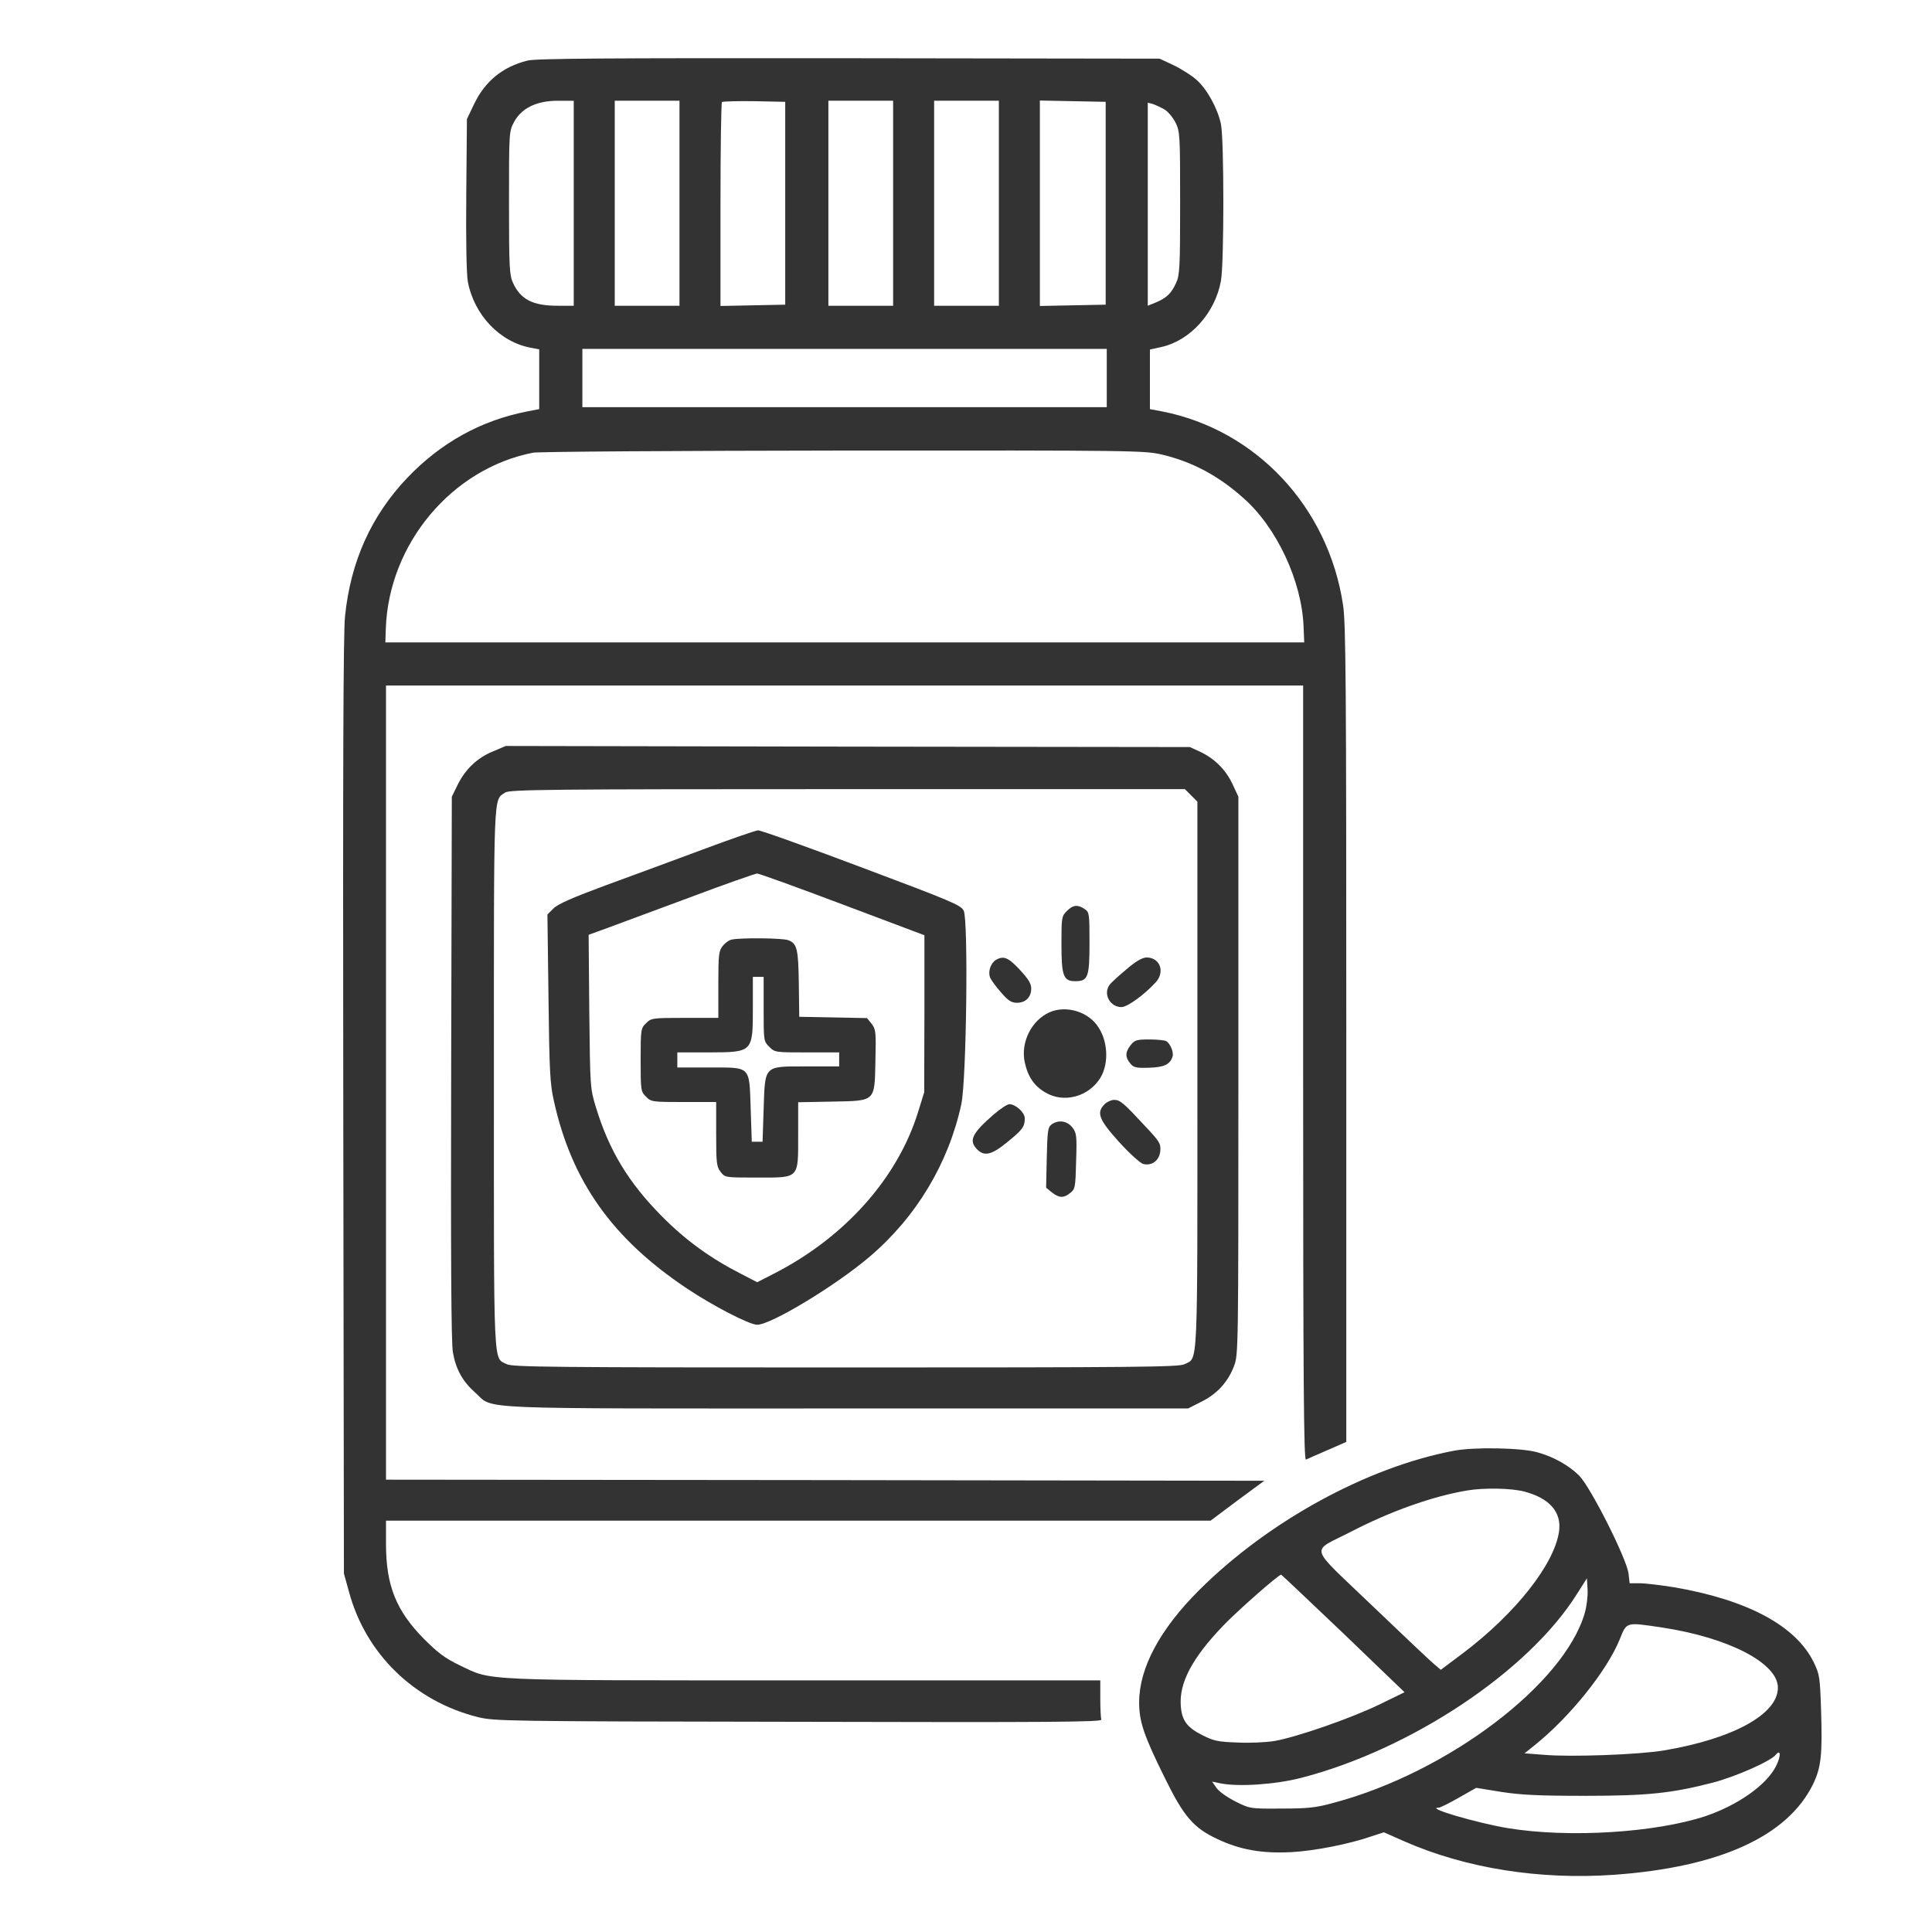 <svg width="48" height="48" xmlns="http://www.w3.org/2000/svg" preserveAspectRatio="xMidYMid meet" version="1.0">

 <g>
  <title>Layer 1</title>
  <g id="svg_1" fill="#000000" transform="translate(0, 1024) scale(0.1, -0.1)">
   <path fill="#333333" id="svg_2" d="m131.018,10224.943c-6.166,-1.555 -10.562,-5.147 -13.296,-10.937l-1.716,-3.592l-0.161,-18.604c-0.107,-11.688 0.054,-19.73 0.375,-21.714c1.555,-8.364 7.989,-15.119 15.763,-16.513l1.984,-0.375l0,-7.399l0,-7.452l-3.056,-0.59c-11.473,-2.252 -21.392,-7.774 -29.702,-16.46c-9.007,-9.49 -14.101,-20.802 -15.494,-34.474c-0.429,-4.504 -0.536,-37.583 -0.429,-121.972l0.161,-115.806l1.233,-4.45c4.128,-15.441 16.191,-27.236 32.008,-31.203c4.182,-1.019 6.166,-1.072 79.778,-1.18c62.621,-0.161 75.381,-0.054 75.167,0.536c-0.161,0.429 -0.268,2.788 -0.268,5.254l0,4.504l-73.559,0c-82.03,0 -77.365,-0.161 -85.622,3.753c-3.646,1.769 -5.361,3.056 -8.9,6.595c-6.863,6.97 -9.382,13.243 -9.382,23.537l0,5.79l102.403,0l102.457,0l6.648,4.986l6.702,4.933l-109.105,0.161l-109.105,0.107l0,98.65l0,98.65l113.93,0l113.93,0l0,-96.291c0,-76.829 0.161,-96.237 0.697,-96.023c0.322,0.161 2.734,1.233 5.361,2.359l4.664,2.037l0,101.331c0,86.64 -0.107,102.081 -0.804,106.585c-3.646,24.341 -21.553,43.481 -44.875,48.092l-3.11,0.59l0,7.399l0,7.399l2.895,0.643c7.131,1.608 13.296,8.417 14.744,16.406c0.804,4.236 0.804,35.224 0,38.977c-0.804,3.86 -3.431,8.632 -6.005,10.937c-1.18,1.072 -3.699,2.681 -5.683,3.646l-3.539,1.662l-77.204,0.107c-60.262,0.054 -77.794,-0.054 -79.885,-0.59zm11.527,-35.439l0,-25.467l-4.021,0c-6.112,0 -9.168,1.555 -11.044,5.629c-0.911,1.93 -1.019,3.807 -1.019,19.891c0,17.532 0,17.746 1.233,20.105c1.876,3.485 5.629,5.308 10.884,5.308l3.967,0l0,-25.467zm26.271,0l0,-25.467l-8.042,0l-8.042,0l0,25.467l0,25.467l8.042,0l8.042,0l0,-25.467zm26.271,0l0,-25.199l-8.042,-0.161l-8.042,-0.161l0,25.145c0,13.832 0.161,25.306 0.375,25.52c0.214,0.161 3.807,0.268 8.042,0.214l7.667,-0.161l0,-25.199zm26.807,0l0,-25.467l-8.042,0l-8.042,0l0,25.467l0,25.467l8.042,0l8.042,0l0,-25.467zm26.271,0l0,-25.467l-8.042,0l-8.042,0l0,25.467l0,25.467l8.042,0l8.042,0l0,-25.467zm26.539,0l0,-25.199l-8.149,-0.161l-8.203,-0.161l0,25.52l0,25.52l8.203,-0.161l8.149,-0.161l0,-25.199zm14.476,23.376c0.911,-0.483 2.145,-1.93 2.842,-3.27c1.126,-2.305 1.18,-2.788 1.18,-20.105c0,-16.031 -0.107,-17.907 -1.019,-19.837c-1.18,-2.573 -2.359,-3.699 -5.04,-4.825l-1.984,-0.804l0,25.252l0,25.199l1.233,-0.322c0.643,-0.214 1.93,-0.804 2.788,-1.287zm-14.208,-66.803l0,-7.238l-65.141,0l-65.141,0l0,7.238l0,7.238l65.141,0l65.141,0l0,-7.238zm13.779,-19.033c7.452,-1.769 13.993,-5.254 20.159,-10.776c8.31,-7.292 14.529,-20.695 14.958,-31.954l0.161,-3.914l-114.144,0l-114.144,0l0.107,3.324c0.697,21.124 16.352,39.835 36.565,43.803c1.287,0.268 36.029,0.483 77.151,0.536c72.701,0.054 74.899,0 79.188,-1.019z"/>
   <path fill="#333333" id="svg_3" d="m122.494,10053.324c-3.914,-1.608 -6.863,-4.396 -8.793,-8.31l-1.448,-2.949l-0.161,-67.286c-0.107,-47.288 0,-68.304 0.429,-70.771c0.751,-4.236 2.413,-7.238 5.629,-10.079c4.718,-4.182 -2.466,-3.86 92.216,-3.86l84.817,0l3.27,1.662c3.914,1.93 6.648,4.933 8.149,8.9c1.072,2.842 1.072,4.128 1.072,72.165l0,69.269l-1.501,3.217c-1.716,3.592 -4.45,6.273 -8.096,7.989l-2.466,1.126l-84.978,0.107l-84.978,0.161l-3.163,-1.34zm173.442,-10.937l1.555,-1.555l0,-67.929c0,-74.577 0.214,-70.074 -3.217,-71.843c-1.394,-0.697 -11.366,-0.804 -84.174,-0.804c-72.808,0 -82.78,0.107 -84.174,0.804c-3.431,1.769 -3.217,-2.627 -3.217,71.039c0,72.647 -0.161,68.948 2.788,70.985c1.072,0.751 9.919,0.858 85.032,0.858l83.852,0l1.555,-1.555z"/>
   <path fill="#333333" id="svg_4" d="m174.714,10028.983c-6.916,-2.573 -17.8,-6.595 -24.126,-8.9c-8.257,-3.056 -11.956,-4.664 -13.082,-5.79l-1.501,-1.501l0.268,-20.749c0.214,-18.122 0.375,-21.338 1.34,-25.574c4.396,-19.944 14.529,-34.206 32.973,-46.537c6.487,-4.343 15.494,-9.007 17.478,-9.061c3.324,-0.107 19.569,9.704 28.04,16.942c11.581,9.865 19.569,23.215 22.732,37.852c1.287,5.951 1.769,45.786 0.59,48.092c-0.751,1.394 -2.895,2.305 -25.467,10.776c-13.511,5.093 -25.038,9.222 -25.628,9.168c-0.536,0 -6.702,-2.145 -13.618,-4.718zm34.581,-13.672l20.373,-7.667l0,-19.516l-0.054,-19.516l-1.501,-4.825c-5.04,-16.406 -18.175,-31.203 -35.814,-40.211l-4.182,-2.145l-4.128,2.145c-7.452,3.807 -13.618,8.257 -19.462,14.154c-8.364,8.417 -13.189,16.406 -16.46,27.129c-1.448,4.772 -1.448,4.933 -1.662,23.858l-0.161,19.033l4.718,1.716c2.573,0.965 11.849,4.396 20.534,7.613c8.685,3.27 16.191,5.898 16.62,5.898c0.429,0 9.972,-3.431 21.178,-7.667z"/>
   <path fill="#333333" id="svg_5" d="m181.844,10006.573c-0.697,-0.107 -1.716,-0.858 -2.305,-1.608c-0.965,-1.233 -1.072,-2.145 -1.072,-9.597l0,-8.257l-8.31,0c-8.149,0 -8.364,-0.054 -9.651,-1.34c-1.287,-1.233 -1.34,-1.501 -1.34,-9.114c0,-7.613 0.054,-7.881 1.34,-9.114c1.233,-1.287 1.501,-1.34 9.382,-1.34l8.042,0l0,-7.989c0,-7.238 0.107,-8.096 1.126,-9.382c1.072,-1.394 1.126,-1.394 9.007,-1.394c10.616,0 10.24,-0.429 10.24,10.562l0,8.149l8.31,0.161c11.044,0.214 10.669,-0.161 10.884,10.24c0.161,7.131 0.107,7.72 -0.965,9.114l-1.126,1.394l-8.417,0.161l-8.417,0.161l-0.107,8.149c-0.107,8.632 -0.429,10.079 -2.627,10.884c-1.34,0.536 -11.634,0.643 -13.993,0.161zm7.881,-17.264c0,-7.881 0,-7.989 1.394,-9.382c1.394,-1.394 1.501,-1.394 9.382,-1.394l7.989,0l0,-1.716l0,-1.769l-8.042,0c-10.776,0 -10.348,0.429 -10.723,-10.562l-0.268,-8.149l-1.34,0l-1.34,0l-0.268,8.096c-0.375,10.884 0.161,10.348 -10.294,10.348l-7.935,0l0,1.876l0,1.876l7.935,0c10.83,0.054 10.83,0 10.83,11.205l0,7.56l1.34,0l1.34,0l0,-7.989z"/>
   <path fill="#333333" id="svg_6" d="m265.054,10013.65c-1.287,-1.233 -1.34,-1.608 -1.34,-8.149c0,-7.989 0.483,-9.275 3.431,-9.275c3.163,0 3.539,0.965 3.539,9.543c0,7.184 -0.054,7.613 -1.18,8.364c-1.716,1.18 -2.949,1.072 -4.45,-0.483z"/>
   <path fill="#333333" id="svg_7" d="m247.468,10001.533c-1.34,-0.804 -2.037,-2.895 -1.501,-4.343c0.268,-0.697 1.501,-2.359 2.734,-3.753c1.823,-2.091 2.573,-2.573 3.967,-2.573c2.145,0 3.539,1.394 3.539,3.539c0,1.233 -0.751,2.413 -2.842,4.664c-2.842,3.056 -4.021,3.539 -5.898,2.466z"/>
   <path fill="#333333" id="svg_8" d="m279.797,9999.12c-1.93,-1.608 -3.807,-3.324 -4.128,-3.807c-1.662,-2.252 0.107,-5.522 2.949,-5.522c1.501,0 5.737,3.11 8.578,6.219c2.305,2.627 0.965,6.112 -2.359,6.112c-1.072,-0.054 -2.627,-0.911 -5.04,-3.002z"/>
   <path fill="#333333" id="svg_9" d="m260.764,9988.505c-4.504,-1.984 -7.238,-7.506 -6.166,-12.438c0.804,-3.646 2.359,-5.898 5.147,-7.506c4.611,-2.734 10.776,-1.019 13.672,3.699c2.198,3.699 1.823,9.49 -0.911,13.082c-2.627,3.485 -7.828,4.879 -11.741,3.163z"/>
   <path fill="#333333" id="svg_10" d="m280.923,9980.355c-1.394,-1.769 -1.394,-2.949 -0.161,-4.504c0.858,-1.072 1.448,-1.233 4.664,-1.126c3.86,0.107 5.254,0.804 5.898,2.788c0.322,1.019 -0.536,3.163 -1.555,3.807c-0.322,0.214 -2.198,0.429 -4.182,0.429c-3.217,0 -3.699,-0.161 -4.664,-1.394z"/>
   <path fill="#333333" id="svg_11" d="m274.436,9965.665c-2.091,-2.091 -1.448,-3.807 3.592,-9.382c2.627,-2.895 5.254,-5.254 6.005,-5.469c2.145,-0.536 4.021,0.858 4.236,3.217c0.161,1.823 -0.161,2.359 -3.699,6.112c-5.415,5.844 -6.273,6.595 -7.774,6.595c-0.697,0 -1.769,-0.483 -2.359,-1.072z"/>
   <path fill="#333333" id="svg_12" d="m246.986,9963.199c-5.576,-4.825 -6.38,-6.595 -4.182,-8.793c1.769,-1.769 3.592,-1.34 7.506,1.876c3.807,3.11 4.289,3.807 4.289,5.898c0,1.394 -2.252,3.485 -3.807,3.485c-0.536,0 -2.252,-1.126 -3.807,-2.466z"/>
   <path fill="#333333" id="svg_13" d="m261.247,9960.625c-0.911,-0.697 -1.019,-1.555 -1.18,-8.257l-0.161,-7.452l1.448,-1.18c1.769,-1.394 2.949,-1.448 4.557,-0.107c1.233,0.965 1.287,1.448 1.448,7.935c0.214,6.38 0.107,6.97 -0.965,8.364c-1.287,1.608 -3.431,1.93 -5.147,0.697z"/>
   <path fill="#333333" id="svg_14" d="m361.184,9879.561c-21.553,-4.075 -46.108,-17.532 -63.211,-34.581c-9.811,-9.758 -14.958,-19.408 -14.958,-27.933c0,-4.772 1.18,-8.257 6.273,-18.55c4.772,-9.758 7.184,-12.599 13.135,-15.387c5.629,-2.681 11.098,-3.646 18.39,-3.27c5.898,0.322 14.529,2.037 20.052,3.967l2.949,0.965l5.093,-2.252c15.28,-6.702 33.562,-9.597 52.059,-8.31c26.217,1.876 43.052,9.543 49.432,22.411c2.037,4.182 2.413,7.292 2.037,18.658c-0.268,8.096 -0.375,8.739 -1.823,11.741c-4.45,9.061 -16.352,15.441 -34.527,18.604c-3.378,0.536 -7.238,1.019 -8.685,1.019l-2.52,0l-0.268,2.359c-0.429,3.699 -9.382,21.446 -12.278,24.394c-2.627,2.573 -6.326,4.664 -10.401,5.79c-3.967,1.126 -15.763,1.34 -20.749,0.375zm17.532,-10.133c6.273,-1.662 9.275,-5.093 8.632,-9.865c-1.126,-8.149 -10.83,-20.427 -23.805,-30.238l-5.576,-4.182l-1.769,1.501c-0.965,0.804 -7.935,7.399 -15.494,14.637c-15.87,15.226 -15.226,12.921 -5.147,18.122c9.811,5.093 20.32,8.846 28.952,10.294c4.182,0.697 10.884,0.59 14.208,-0.268zm-44.982,-35.224l15.226,-14.637l-6.273,-3.056c-7.077,-3.431 -20.534,-8.096 -26.056,-9.061c-1.984,-0.322 -6.112,-0.536 -9.114,-0.375c-4.825,0.161 -5.898,0.375 -8.685,1.769c-3.967,1.984 -5.201,3.699 -5.469,7.345c-0.429,5.683 2.788,11.849 10.562,19.944c3.592,3.753 13.618,12.546 14.369,12.653c0.107,0 7.023,-6.595 15.441,-14.583zm59.994,5.04c-5.093,-17.639 -33.991,-39.567 -62.3,-47.127c-4.45,-1.233 -6.434,-1.448 -13.028,-1.448c-7.774,-0.054 -7.828,-0.054 -11.366,1.716c-2.037,1.019 -4.128,2.466 -4.772,3.378l-1.126,1.608l2.037,-0.429c4.45,-0.911 13.564,-0.322 20.052,1.34c27.236,7.023 56.402,26.378 68.519,45.626l2.52,3.967l0.161,-2.788c0.107,-1.555 -0.214,-4.182 -0.697,-5.844zm19.194,-3.592c16.567,-2.52 28.791,-8.846 28.791,-14.958c0,-6.595 -11.152,-12.707 -28.415,-15.602c-6.112,-1.019 -23,-1.662 -29.702,-1.072l-4.825,0.375l2.413,1.93c8.793,7.023 18.014,18.497 21.231,26.378c1.769,4.396 1.448,4.289 10.508,2.949zm28.308,-34.474c-2.359,-4.664 -9.436,-9.651 -17.478,-12.385c-12.492,-4.128 -33.938,-5.469 -49.057,-3.002c-7.774,1.287 -20.749,5.093 -17.264,5.093c0.375,0 2.627,1.126 4.986,2.466l4.343,2.466l6.273,-1.019c4.879,-0.751 9.275,-0.965 20.695,-0.965c15.655,0 21.606,0.643 31.793,3.27c5.576,1.448 14.369,5.308 15.655,6.916c1.287,1.555 1.34,-0.322 0.054,-2.842z"/>
  </g>
 </g>
</svg>